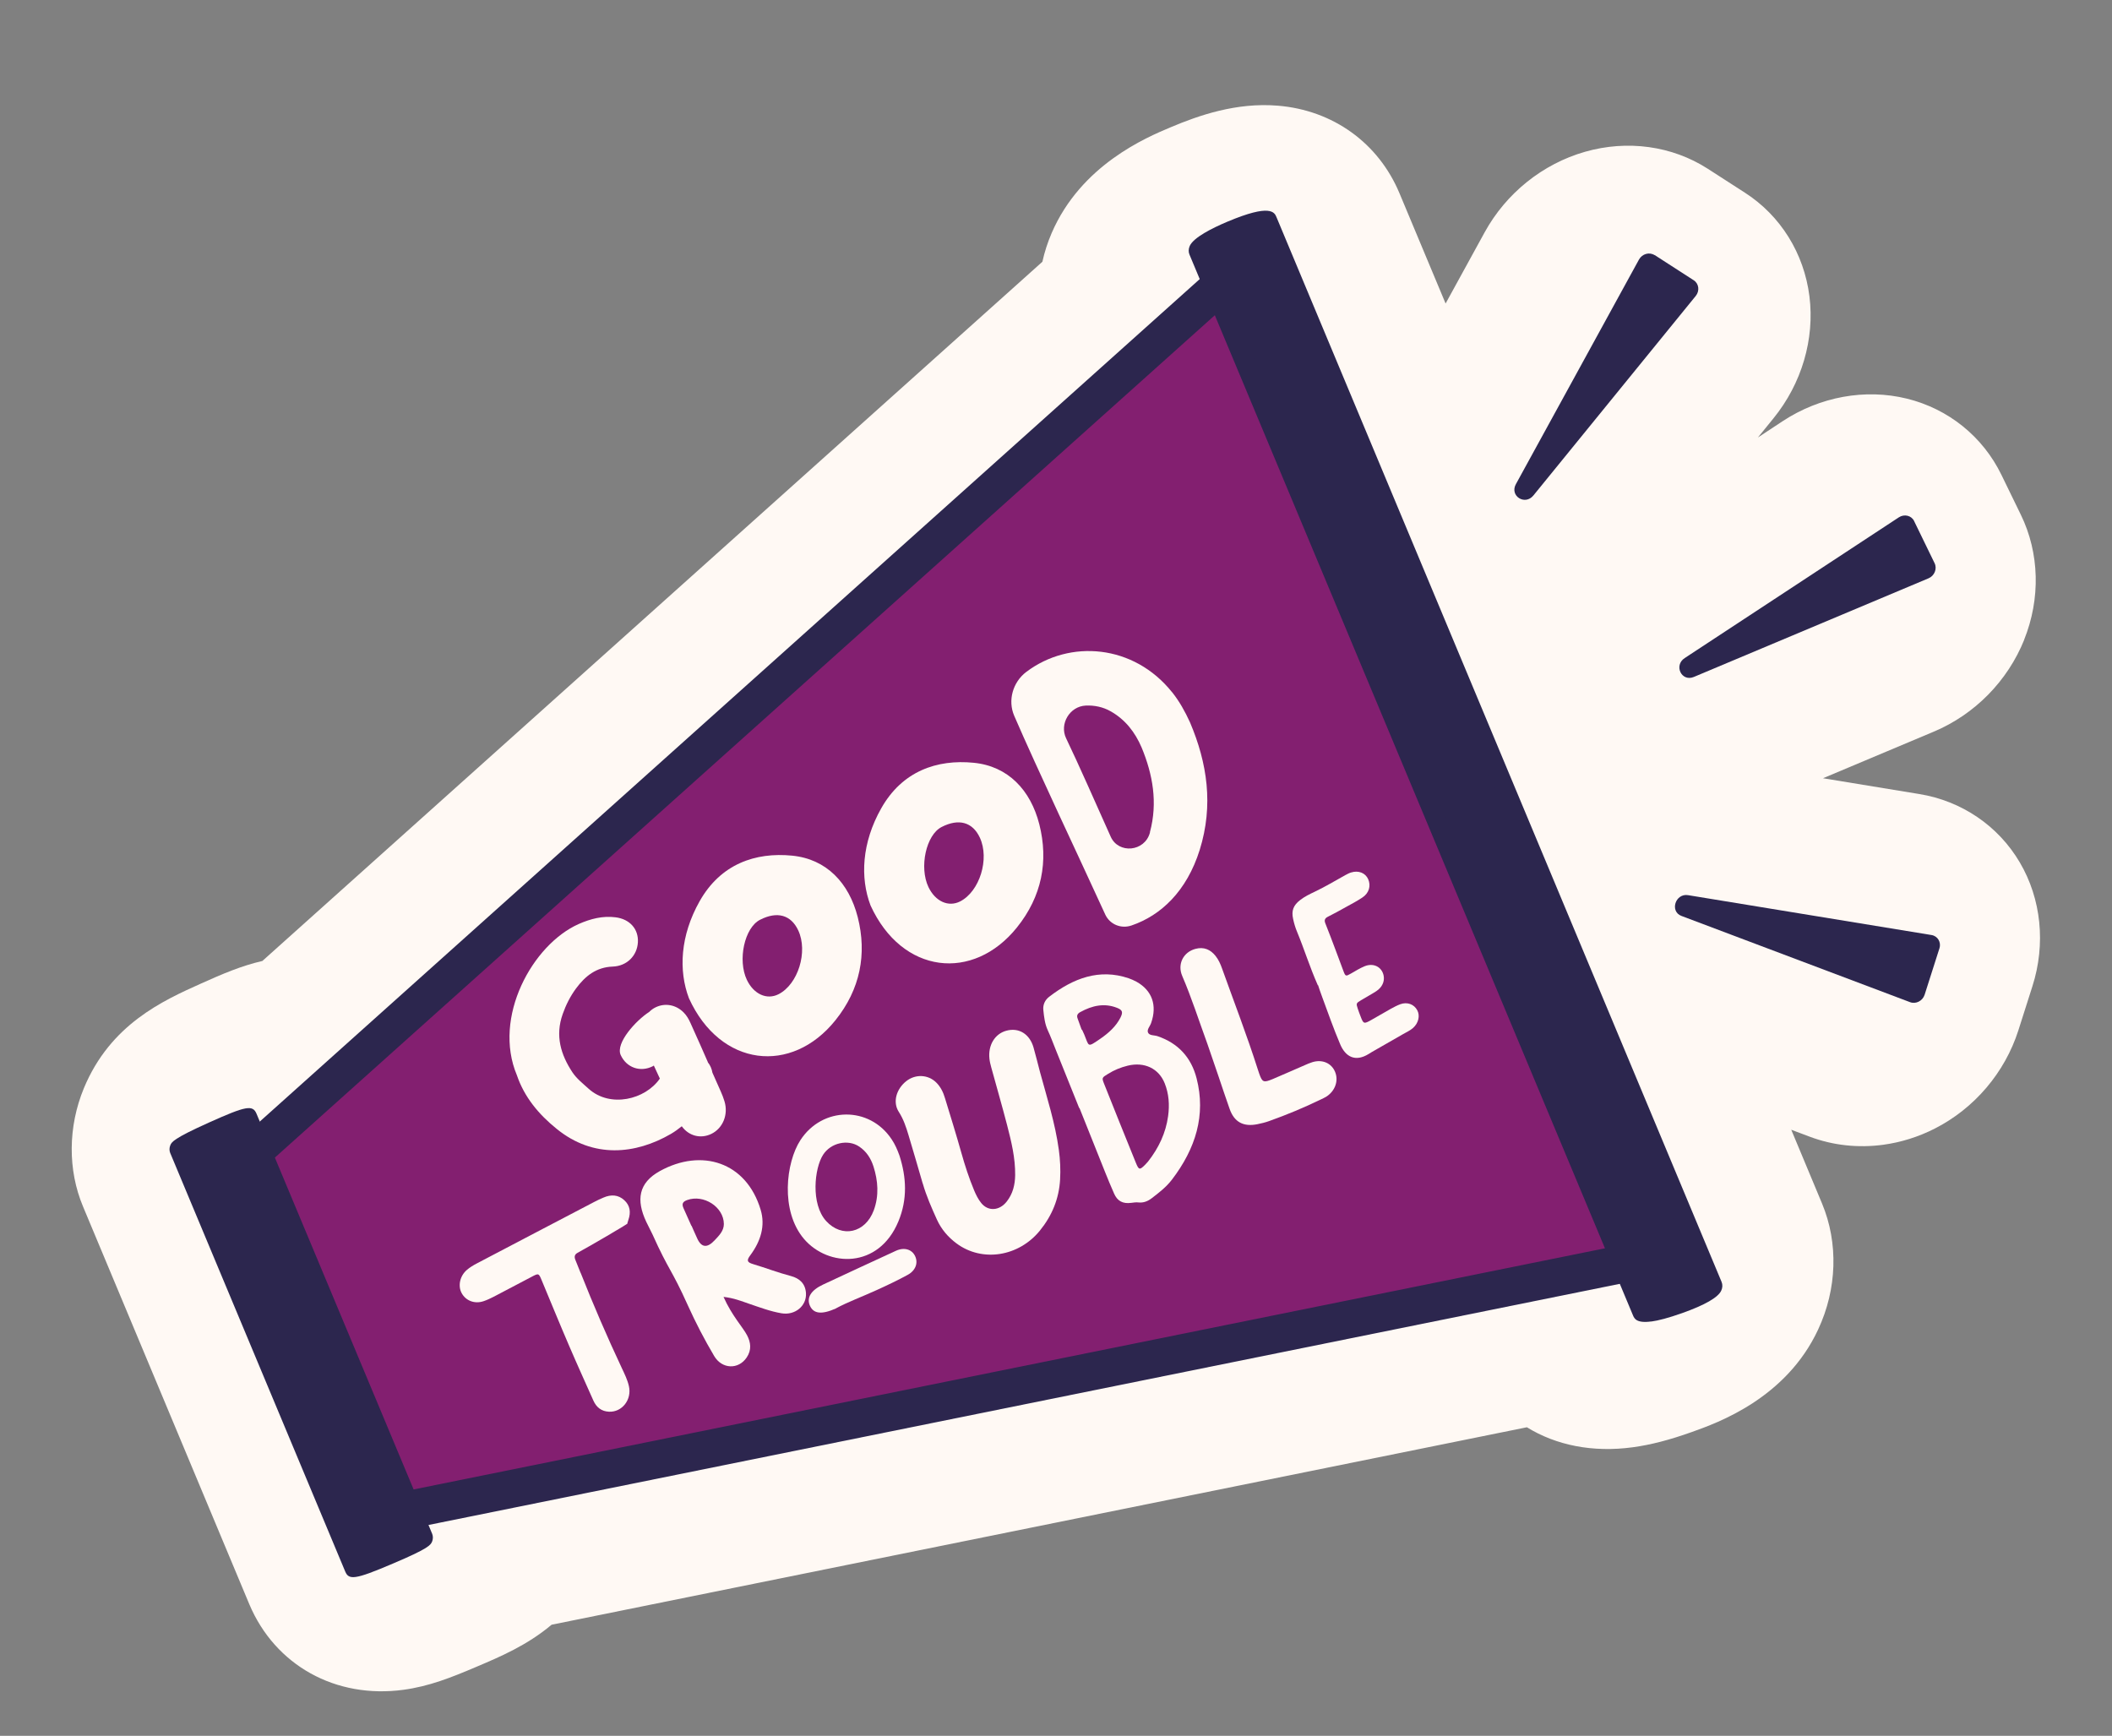 <svg xmlns="http://www.w3.org/2000/svg" width="219" height="180" viewBox="0 0 219 180" fill="none"><rect x="0" y="0" width="219" height="180" fill="#808080" stroke="none"/><g clip-path="url(#clip0_899_74)"><path d="M209.885 66.351C211.606 62.078 211.484 57.351 209.549 53.381L207.54 49.253C205.614 45.281 202.041 42.395 197.725 41.336C193.409 40.276 188.718 41.132 184.853 43.672L182.282 45.367L183.895 43.38C186.824 39.779 188.184 35.167 187.625 30.72C187.065 26.272 184.632 22.36 180.939 19.984L177.07 17.49C173.377 15.122 168.749 14.483 164.354 15.74C159.958 16.996 156.167 20.045 153.951 24.086L149.899 31.474L145.12 20.048C142.939 14.826 138.215 11.419 132.48 10.957C128.191 10.606 124.289 11.971 121.374 13.203C118.835 14.269 112.098 17.111 109.053 24.16C108.633 25.132 108.312 26.135 108.089 27.142L27.203 99.652C25.027 100.15 23.019 101.012 20.835 101.995C16.876 103.773 11.45 106.217 8.699 112.839C7.045 116.839 7.016 121.322 8.611 125.119L25.854 166.36C28.535 172.702 34.809 176.18 41.839 175.226C44.494 174.866 46.764 173.968 49.456 172.82C51.806 171.823 54.661 170.617 57.199 168.478L158.329 148.003C161.366 149.879 165.165 150.64 169.305 150.078C171.165 149.826 173.112 149.324 175.457 148.486C178.12 147.535 185.199 145.017 188.528 137.868C190.493 133.667 190.642 128.904 188.935 124.805L185.74 117.151L187.648 117.869C190.065 118.782 192.697 119.059 195.283 118.708C197.108 118.46 198.918 117.898 200.617 117.033C204.728 114.944 207.887 111.233 209.291 106.844L210.75 102.264C212.147 97.894 211.666 93.207 209.437 89.426C207.207 85.636 203.41 83.053 199.014 82.339L189.033 80.701L200.524 75.868C204.765 74.087 208.18 70.613 209.901 66.332L209.885 66.351Z" fill="#FFF9F4"></path><path d="M23.85 121.643L129.061 27.349L172.103 130.293L40.455 156.942L23.85 121.643Z" fill="#831F70"></path><path d="M40.603 158.901C39.782 159.013 39.01 158.607 38.663 157.871L22.058 122.572C21.689 121.786 21.907 120.815 22.584 120.204L127.794 25.902C128.273 25.467 128.921 25.283 129.53 25.402C130.138 25.514 130.637 25.921 130.884 26.495L173.918 129.448C174.145 129.998 174.105 130.637 173.803 131.18C173.5 131.723 172.974 132.12 172.374 132.236L40.734 158.884C40.734 158.884 40.647 158.896 40.603 158.901ZM26.262 122.046L41.633 154.705L169.32 128.858L128.261 30.635L26.262 122.046Z" fill="#2C264E"></path><path d="M73.401 110.14C72.909 109.009 72.503 108.088 71.601 106.089C71.42 105.682 71.206 105.307 70.89 104.989C70.097 104.19 68.978 103.981 67.999 104.448C67.735 104.572 67.51 104.743 67.313 104.937C65.959 105.808 63.8 108.16 64.362 109.404C64.965 110.721 66.398 111.222 67.697 110.562C67.731 110.539 67.764 110.517 67.798 110.495C68.009 110.942 68.211 111.398 68.422 111.845C66.928 114.019 63.274 114.928 61.028 112.892C60.44 112.356 59.802 111.862 59.354 111.192C58.157 109.374 57.548 107.415 58.347 105.159C58.681 104.208 59.133 103.31 59.733 102.498C60.693 101.198 61.841 100.294 63.531 100.232C65.027 100.178 66.064 99.087 66.145 97.721C66.227 96.355 65.317 95.307 63.83 95.122C62.511 94.949 61.247 95.27 60.009 95.817C55.212 97.946 51.066 105.479 53.598 111.498C54.371 113.769 55.857 115.557 57.728 117.063C61.528 120.155 65.897 119.712 69.565 117.586C69.97 117.346 70.347 117.075 70.695 116.79C71.425 117.8 72.65 118.118 73.764 117.58C74.964 116.994 75.544 115.569 75.121 114.192C75.015 113.846 74.883 113.503 74.734 113.171C74.383 112.382 74.107 111.769 73.872 111.229C73.806 110.833 73.645 110.458 73.392 110.149L73.401 110.14Z" fill="#FFF9F4"></path><path d="M121.531 71.776C117.571 66.822 110.938 66.27 106.424 69.672C105.005 70.745 104.488 72.646 105.164 74.217C107.363 79.331 112.783 90.829 112.756 90.823L114.606 94.832C115.081 95.859 116.247 96.343 117.339 95.966C120.375 94.929 123.052 92.427 124.401 88.134C125.848 83.502 125.188 79.121 123.393 74.903C122.884 73.784 122.291 72.72 121.531 71.767L121.531 71.776ZM119.25 86.299C119.25 86.299 119.243 86.335 119.236 86.353C118.698 88.327 115.982 88.573 115.173 86.764C113.716 83.512 111.806 79.168 110.548 76.558C109.835 75.071 110.922 73.242 112.584 73.166C113.481 73.124 114.377 73.31 115.162 73.758C116.683 74.617 117.691 75.914 118.377 77.511C119.534 80.302 120.065 83.222 119.24 86.291L119.25 86.299Z" fill="#FFF9F4"></path><path d="M71.441 103.523C70.348 100.644 70.531 97.02 72.552 93.445C74.73 89.595 78.323 88.35 82.146 88.729C85.703 89.082 88.035 91.556 88.941 95.103C89.913 98.94 89.203 102.592 86.624 105.802C82.095 111.45 74.712 110.674 71.441 103.523ZM77.445 101.609C78.158 103.096 79.511 103.713 80.726 103.099C82.757 102.067 83.805 98.686 82.772 96.477C82.023 94.871 80.589 94.467 78.814 95.377C77.2 96.194 76.468 99.55 77.445 101.609Z" fill="#FFF9F4"></path><path d="M90.269 93.893C89.176 91.013 89.359 87.389 91.38 83.815C93.558 79.964 97.151 78.719 100.974 79.098C104.531 79.451 106.863 81.925 107.769 85.472C108.741 89.309 108.031 92.961 105.452 96.171C100.923 101.819 93.54 101.044 90.269 93.893ZM96.274 91.987C96.987 93.474 98.34 94.091 99.555 93.477C101.585 92.445 102.634 89.064 101.601 86.855C100.852 85.249 99.418 84.845 97.643 85.755C96.029 86.572 95.296 89.928 96.274 91.987Z" fill="#FFF9F4"></path><path d="M93.27 119.835C93.988 122.078 94.117 124.349 93.155 126.662C91.104 131.596 85.884 131.406 83.376 128.482C80.885 125.563 81.499 120.534 82.992 118.237C85.266 114.725 90.168 114.676 92.462 118.149C92.81 118.665 93.057 119.239 93.27 119.835ZM90.576 120.966C90.3 120.114 89.849 119.41 89.105 118.904C87.932 118.104 86.153 118.495 85.348 119.748C84.448 121.137 84.051 124.843 85.669 126.622C87.296 128.399 89.727 127.875 90.605 125.503C91.167 123.966 91.042 122.443 90.576 120.966Z" fill="#FFF9F4"></path><path d="M86.686 135.68C85.175 136.352 84.353 136.226 83.981 135.396C83.619 134.574 84.08 133.798 85.35 133.204C87.863 132.027 90.378 130.867 92.892 129.707C93.753 129.309 94.556 129.543 94.894 130.263C95.22 130.958 94.953 131.742 94.123 132.198C93.073 132.772 91.983 133.289 90.9 133.78C89.425 134.455 87.905 135.013 86.685 135.672L86.686 135.68Z" fill="#FFF9F4"></path><path d="M60.197 131.979C60.012 131.529 59.828 131.079 59.652 130.619C59.542 130.334 59.567 130.085 59.898 129.908C61.152 129.227 65.486 126.703 65.048 126.868C65.104 126.675 65.124 126.585 65.161 126.492C65.436 125.697 65.33 124.999 64.732 124.455C64.115 123.888 63.37 123.839 62.576 124.185C62.252 124.325 61.936 124.465 61.631 124.63C57.575 126.755 53.51 128.874 49.455 131.008C49.09 131.198 48.727 131.415 48.412 131.686C47.684 132.313 47.47 133.328 47.862 134.076C48.294 134.888 49.222 135.246 50.15 134.927C50.512 134.807 50.852 134.638 51.192 134.469C52.49 133.791 53.789 133.113 55.078 132.427C55.849 132.015 55.858 132.014 56.16 132.738C57.11 135.012 58.044 137.305 59.019 139.567C59.835 141.471 60.693 143.353 61.534 145.245C61.842 145.934 62.369 146.355 63.148 146.39C64.502 146.453 65.532 145.143 65.214 143.742C65.067 143.085 64.764 142.475 64.48 141.871C62.953 138.619 61.528 135.319 60.205 131.978L60.197 131.979Z" fill="#FFF9F4"></path><path d="M75.027 134.49C75.909 136.465 77.03 137.624 77.465 138.463C77.857 139.211 77.951 139.981 77.428 140.765C76.573 142.043 74.865 141.984 74.055 140.615C73.052 138.921 72.142 137.17 71.325 135.362C69.615 131.555 69.369 131.808 67.658 128.001C67.457 127.562 67.213 127.137 67.012 126.698C65.949 124.44 66.202 122.663 68.42 121.438C72.747 119.047 77.383 120.485 78.872 125.441C79.379 127.114 78.875 128.714 77.811 130.152C77.394 130.71 77.462 130.895 78.085 131.083C79.403 131.476 80.676 131.972 82.008 132.319C82.909 132.558 83.516 133.109 83.574 134.105C83.648 135.424 82.436 136.424 81.032 136.183C79.879 135.988 78.789 135.573 77.693 135.202C76.896 134.932 76.103 134.599 75.017 134.483L75.027 134.49ZM71.686 127.12C71.686 127.12 71.703 127.118 71.711 127.108C71.913 127.555 72.097 127.997 72.307 128.444C72.737 129.377 73.333 129.437 74.094 128.624C74.559 128.129 75.06 127.639 75.059 126.926C75.047 125.15 72.961 123.823 71.252 124.442C70.754 124.624 70.693 124.87 70.875 125.285C71.151 125.89 71.418 126.505 71.694 127.119L71.686 127.12Z" fill="#FFF9F4"></path><path d="M111.909 114.911C111.081 112.85 110.254 110.797 109.427 108.736C109.176 108.11 108.942 107.473 108.657 106.86C108.341 106.181 108.259 105.453 108.185 104.715C108.136 104.185 108.354 103.698 108.788 103.366C111.313 101.422 113.999 100.423 117.024 101.439C117.304 101.533 117.579 101.663 117.846 101.802C119.468 102.709 120.008 104.246 119.363 106.085C119.248 106.426 118.887 106.783 119.052 107.095C119.207 107.4 119.688 107.334 120.023 107.447C122.178 108.176 123.527 109.665 124.08 111.825C125.057 115.618 123.99 119.098 121.519 122.329C120.933 123.095 120.175 123.682 119.416 124.26C119.016 124.569 118.561 124.745 118.063 124.69C117.814 124.662 117.569 124.695 117.307 124.731C116.425 124.85 115.864 124.548 115.522 123.767C115.192 123.029 114.888 122.278 114.584 121.527C113.692 119.316 112.818 117.111 111.935 114.899L111.917 114.901L111.909 114.911ZM116.123 116.478C116.678 117.855 117.241 119.23 117.797 120.616C118.089 121.324 118.179 121.347 118.744 120.778C118.843 120.676 118.949 120.565 119.038 120.456C120.148 119.047 120.885 117.486 121.123 115.747C121.289 114.562 121.202 113.421 120.775 112.344C120.153 110.783 118.653 110.089 116.938 110.506C116.211 110.684 115.526 110.962 114.886 111.365C114.254 111.751 114.236 111.753 114.498 112.413C115.034 113.774 115.587 115.125 116.123 116.478ZM112.154 106.781C112.154 106.781 112.189 106.777 112.197 106.767C112.272 106.941 112.356 107.115 112.431 107.281C112.949 108.522 112.713 108.668 114.113 107.704C114.951 107.124 115.711 106.448 116.18 105.531C116.471 104.955 116.392 104.728 115.819 104.506C114.519 103.996 113.26 104.264 112.015 104.952C111.693 105.128 111.63 105.339 111.75 105.639C111.893 106.016 112.028 106.402 112.164 106.789L112.154 106.781Z" fill="#FFF9F4"></path><path d="M95.677 122.72C95.188 121.044 94.706 119.358 94.199 117.684C93.951 116.855 93.677 116.039 93.197 115.294C92.547 114.291 92.937 112.927 93.977 112.108C94.934 111.354 96.254 111.421 97.095 112.266C97.535 112.708 97.806 113.261 97.984 113.861C98.561 115.746 99.144 117.62 99.677 119.511C100.052 120.85 100.478 122.156 101.008 123.431C101.202 123.898 101.432 124.359 101.744 124.748C102.465 125.645 103.64 125.556 104.388 124.6C105.032 123.783 105.252 122.846 105.265 121.859C105.286 120.061 104.865 118.358 104.428 116.666C103.904 114.651 103.328 112.661 102.779 110.659C102.704 110.378 102.63 110.089 102.599 109.803C102.438 108.39 103.159 107.201 104.353 106.881C105.641 106.53 106.761 107.214 107.167 108.611C107.407 109.45 107.613 110.302 107.837 111.152C108.561 113.825 109.415 116.455 109.794 119.238C109.934 120.257 109.986 121.289 109.924 122.327C109.809 124.287 109.104 126.038 107.837 127.6C105.636 130.319 101.843 130.913 99.186 128.941C98.307 128.286 97.61 127.474 97.154 126.471C96.602 125.252 96.059 124.024 95.686 122.728L95.677 122.72Z" fill="#FFF9F4"></path><path d="M125.202 108.258C124.299 105.785 123.557 103.456 122.592 101.211C122.056 99.972 122.711 98.722 123.965 98.393C124.839 98.16 125.524 98.472 126.042 99.124C126.354 99.513 126.556 99.969 126.725 100.448C127.969 103.922 129.299 107.359 130.423 110.885C130.47 111.037 130.516 111.18 130.572 111.331C130.888 112.23 131.016 112.292 131.965 111.899C133.068 111.433 134.169 110.94 135.271 110.465C135.536 110.35 135.808 110.225 136.085 110.143C137.111 109.828 138.059 110.236 138.437 111.144C138.826 112.077 138.44 113.15 137.505 113.735C137.337 113.837 137.157 113.914 136.987 113.999C135.226 114.854 133.43 115.599 131.6 116.252C131.205 116.394 130.798 116.493 130.389 116.575C128.938 116.869 127.991 116.364 127.508 115.003C127.094 113.854 126.722 112.69 126.326 111.538C125.929 110.386 125.532 109.225 125.202 108.258Z" fill="#FFF9F4"></path><path d="M136.65 102.172C135.798 100.246 135.234 98.404 134.499 96.629C134.316 96.197 134.184 95.748 134.087 95.286C133.899 94.44 134.104 93.884 134.821 93.329C135.287 92.967 135.823 92.709 136.343 92.463C137.424 91.947 138.445 91.333 139.495 90.75C139.69 90.645 139.885 90.539 140.092 90.476C140.867 90.23 141.586 90.519 141.874 91.175C142.174 91.865 141.958 92.616 141.269 93.07C140.723 93.435 140.138 93.743 139.562 94.059C138.944 94.407 138.326 94.746 137.697 95.06C137.357 95.23 137.302 95.439 137.432 95.756C137.793 96.666 138.145 97.587 138.489 98.508C138.764 99.228 139.023 99.958 139.298 100.678C139.519 101.264 139.546 101.26 140.095 100.948C140.56 100.682 141.024 100.391 141.511 100.192C142.436 99.821 143.3 100.275 143.475 101.176C143.591 101.776 143.32 102.385 142.706 102.785C142.193 103.119 141.65 103.403 141.127 103.721C140.621 104.027 140.614 104.054 140.787 104.585C140.88 104.872 140.99 105.156 141.1 105.441C141.376 106.169 141.439 106.195 142.175 105.779C142.852 105.397 143.528 104.997 144.213 104.613C144.535 104.438 144.857 104.262 145.2 104.136C145.921 103.871 146.63 104.136 146.96 104.76C147.267 105.325 147.087 106.089 146.534 106.587C146.22 106.867 145.836 107.033 145.481 107.24C144.408 107.861 143.326 108.483 142.243 109.096C142.133 109.155 142.032 109.222 141.931 109.288C140.516 110.167 139.508 109.564 138.97 108.291C138.282 106.677 137.706 105.021 137.095 103.37C136.918 102.91 136.768 102.438 136.676 102.16L136.65 102.172Z" fill="#FFF9F4"></path><path d="M174.156 135.225C172.137 135.947 170.372 136.284 170.242 135.976L124.253 25.969C124.124 25.661 125.632 24.726 127.607 23.895C129.59 23.062 131.313 22.626 131.443 22.943L177.595 133.35C177.725 133.658 176.165 134.503 174.138 135.227L174.156 135.225Z" fill="#2C264E"></path><path d="M171.231 137.03C169.685 137.239 169.469 136.723 169.33 136.399L123.341 26.401C123.223 26.126 123.235 25.817 123.362 25.518C123.744 24.63 125.699 23.652 127.272 22.989C131.761 21.096 132.157 22.018 132.363 22.519L178.515 132.926C178.634 133.209 178.624 133.536 178.479 133.837C178.153 134.541 176.792 135.324 174.43 136.164C172.978 136.678 171.956 136.94 171.223 137.039L171.231 137.03ZM170.958 135.078C171.439 135.012 172.455 134.795 173.872 134.295C175.127 133.852 175.978 133.437 176.434 133.173L130.746 23.873C130.25 23.967 129.282 24.239 127.94 24.808C126.675 25.341 125.838 25.816 125.401 26.104L170.958 135.078Z" fill="#2C264E"></path><path d="M40.394 161.236C38.419 162.076 36.76 162.653 36.716 162.536L18.567 119.13C18.514 119.005 20.075 118.186 22.029 117.313C23.991 116.431 25.638 115.812 25.691 115.928L43.905 159.492C43.959 159.617 42.377 160.403 40.394 161.236Z" fill="#2C264E"></path><path d="M36.88 163.526C36.243 163.612 35.98 163.41 35.796 162.96L17.647 119.554C17.549 119.312 17.553 119.021 17.658 118.769C17.799 118.424 17.949 118.078 21.669 116.403C25.516 114.675 26.204 114.547 26.602 115.496L44.817 159.06C44.914 159.302 44.911 159.602 44.806 159.854C44.648 160.21 44.506 160.546 40.736 162.14C38.737 162.992 37.588 163.43 36.889 163.524L36.88 163.526ZM19.801 119.455L37.335 161.387C37.911 161.194 38.855 160.837 40.06 160.322C41.222 159.83 42.117 159.409 42.669 159.132L25.09 117.074C24.515 117.284 23.582 117.666 22.396 118.196C21.236 118.715 20.352 119.16 19.809 119.445L19.801 119.455Z" fill="#2C264E"></path><path d="M198.482 54.038L200.606 58.405C200.888 58.983 200.59 59.71 199.975 59.969L175.642 70.197C174.368 70.731 173.531 69.005 174.69 68.241L196.899 53.645C197.462 53.279 198.199 53.451 198.481 54.029L198.482 54.038Z" fill="#2C264E"></path><path d="M201.107 98.336L199.569 103.156C199.361 103.792 198.665 104.15 198.065 103.923L174.354 94.979C173.118 94.513 173.723 92.609 175.046 92.826L200.288 96.96C200.931 97.066 201.307 97.71 201.108 98.345L201.107 98.336Z" fill="#2C264E"></path><path d="M171.576 26.447L175.631 29.065C176.169 29.414 176.262 30.167 175.834 30.692L159.004 51.378C158.125 52.456 156.52 51.424 157.186 50.208L169.952 26.913C170.278 26.324 171.02 26.108 171.567 26.457L171.576 26.447Z" fill="#2C264E"></path></g><defs><clipPath id="clip0_899_74"><rect width="208.888" height="152.117" fill="white" transform="matrix(0.991 -0.134 0.076 0.997 0 28.09)"></rect></clipPath></defs></svg>